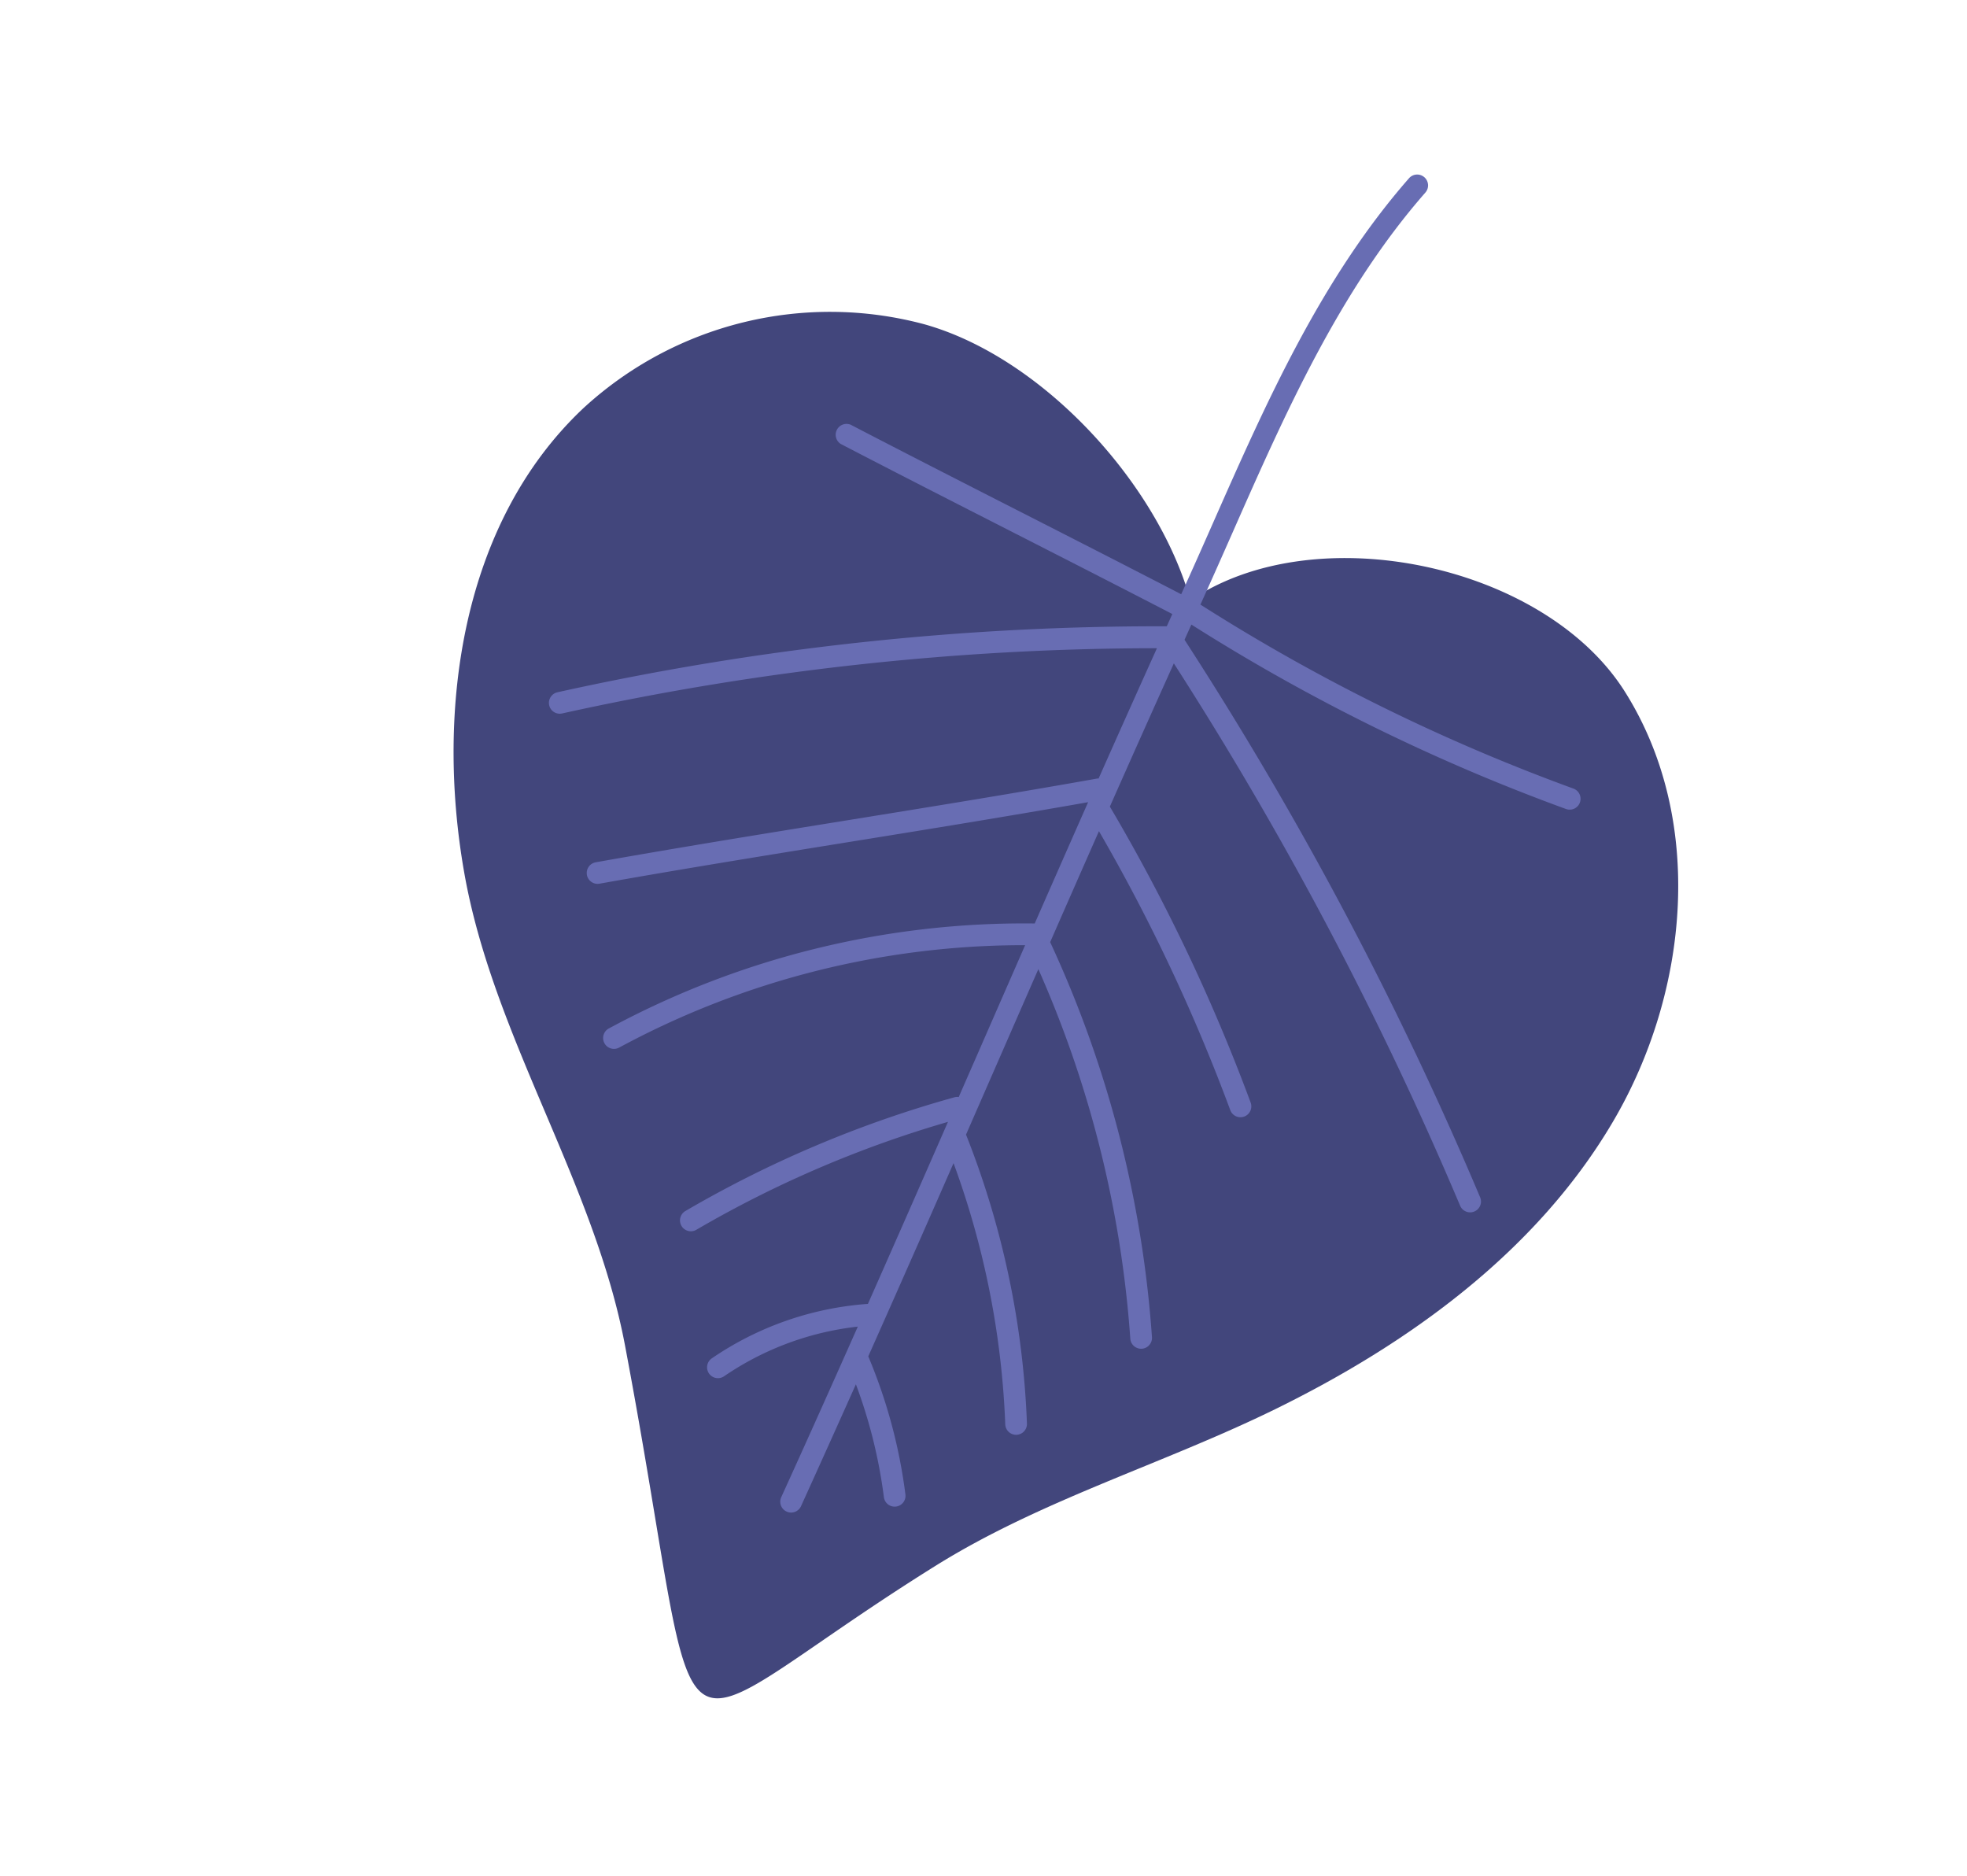 <svg xmlns="http://www.w3.org/2000/svg" width="133.419" height="127.234" viewBox="0 0 133.419 127.234">
  <g id="imgLeaf5" transform="translate(76.743 9.05) rotate(45)">
    <path id="路径_20" data-name="路径 20" d="M25.221,34.083c1.932-10.044,15.23-18.717,25.206-16.462S67.91,28.9,70.482,38.8s.873,20.47-2.455,30.141C65.292,76.889,61.2,84.394,59.3,92.58c-5.261,22.708.416,22.018-25.459,4.356C24.506,90.564,12.731,88.464,3.47,81.984S-13.444,65.3-13.111,54a24.7,24.7,0,0,1,12.3-20.38C6.408,29.538,17.993,30.014,25.221,34.083Z" transform="translate(0 -14.52)" fill="#42467c"/>
    <path id="路径_21" data-name="路径 21" d="M11.624,55.345a.735.735,0,0,0,1.016-.226,187.035,187.035,0,0,1,25.4-31.656q1.709,4.524,3.451,9.046c-.018.021-.041.033-.057.055-3.248,4.658-6.689,9.423-10.016,14.032s-6.775,9.383-10.03,14.052a.736.736,0,1,0,1.208.842c3.249-4.658,6.689-9.423,10.017-14.032,3.156-4.37,6.408-8.879,9.51-13.312q1.625,4.2,3.255,8.378A59.255,59.255,0,0,0,29.986,67.987a.736.736,0,1,0,1.412.42A57.792,57.792,0,0,1,45.959,44.024q1.378,3.523,2.744,7.008c.449,1.144.9,2.307,1.354,3.459a.723.723,0,0,0-.184.2,77.162,77.162,0,0,0-7.466,18.4.737.737,0,0,0,1.425.374,75.641,75.641,0,0,1,6.9-17.267q2.442,6.238,4.889,12.569a21.451,21.451,0,0,0-4.876,10.1.736.736,0,1,0,1.448.27,19.991,19.991,0,0,1,4.033-8.795c1.523,3.958,3.038,7.923,4.515,11.873a.737.737,0,0,0,1.38-.516Q60.529,77.458,58.9,73.2a34.2,34.2,0,0,1,6.739,4.057.736.736,0,1,0,.9-1.164,35.692,35.692,0,0,0-8.385-4.826c-1.717-4.471-3.448-8.936-5.176-13.356a57.756,57.756,0,0,1,15,10.04.736.736,0,1,0,1-1.08A59.218,59.218,0,0,0,52.208,55.945c-.714-1.823-1.428-3.648-2.135-5.452-.772-1.969-1.552-3.961-2.331-5.953a74.765,74.765,0,0,1,22.13,13.31.736.736,0,0,0,.966-1.112,76.281,76.281,0,0,0-23.824-14.06q-1.49-3.813-2.982-7.661A123.092,123.092,0,0,1,63.716,42.1a.737.737,0,0,0,.616-1.339,124.574,124.574,0,0,0-20.954-7.445q-1.918-4.964-3.8-9.937A242.934,242.934,0,0,1,79.317,35.656a.736.736,0,1,0,.554-1.364A244.352,244.352,0,0,0,38.958,21.734c-.133-.353-.268-.705-.4-1.058A131.439,131.439,0,0,0,65.37,11.554a.737.737,0,0,0-.447-1.392.747.747,0,0,0-.176.056,129.923,129.923,0,0,1-26.714,9.067c-.629-1.681-1.279-3.358-1.928-5.035C32.93,6.057,29.648-2.416,29.064-11.263a.737.737,0,0,0-.784-.687.727.727,0,0,0-.088.012.736.736,0,0,0-.6.772c.6,9.072,3.923,17.652,7.137,25.949.636,1.641,1.27,3.282,1.887,4.928-3.692,1.172-7.608,2.442-11.417,3.678-4.2,1.364-8.548,2.775-12.563,4.043a.737.737,0,0,0,.444,1.4c4.02-1.27,8.369-2.682,12.574-4.047,3.833-1.243,7.774-2.521,11.484-3.7.107.284.216.569.322.854A188.515,188.515,0,0,0,11.4,54.328.737.737,0,0,0,11.624,55.345Z" transform="translate(-12.13 0)" fill="#686db3"/>
  </g>
</svg>
